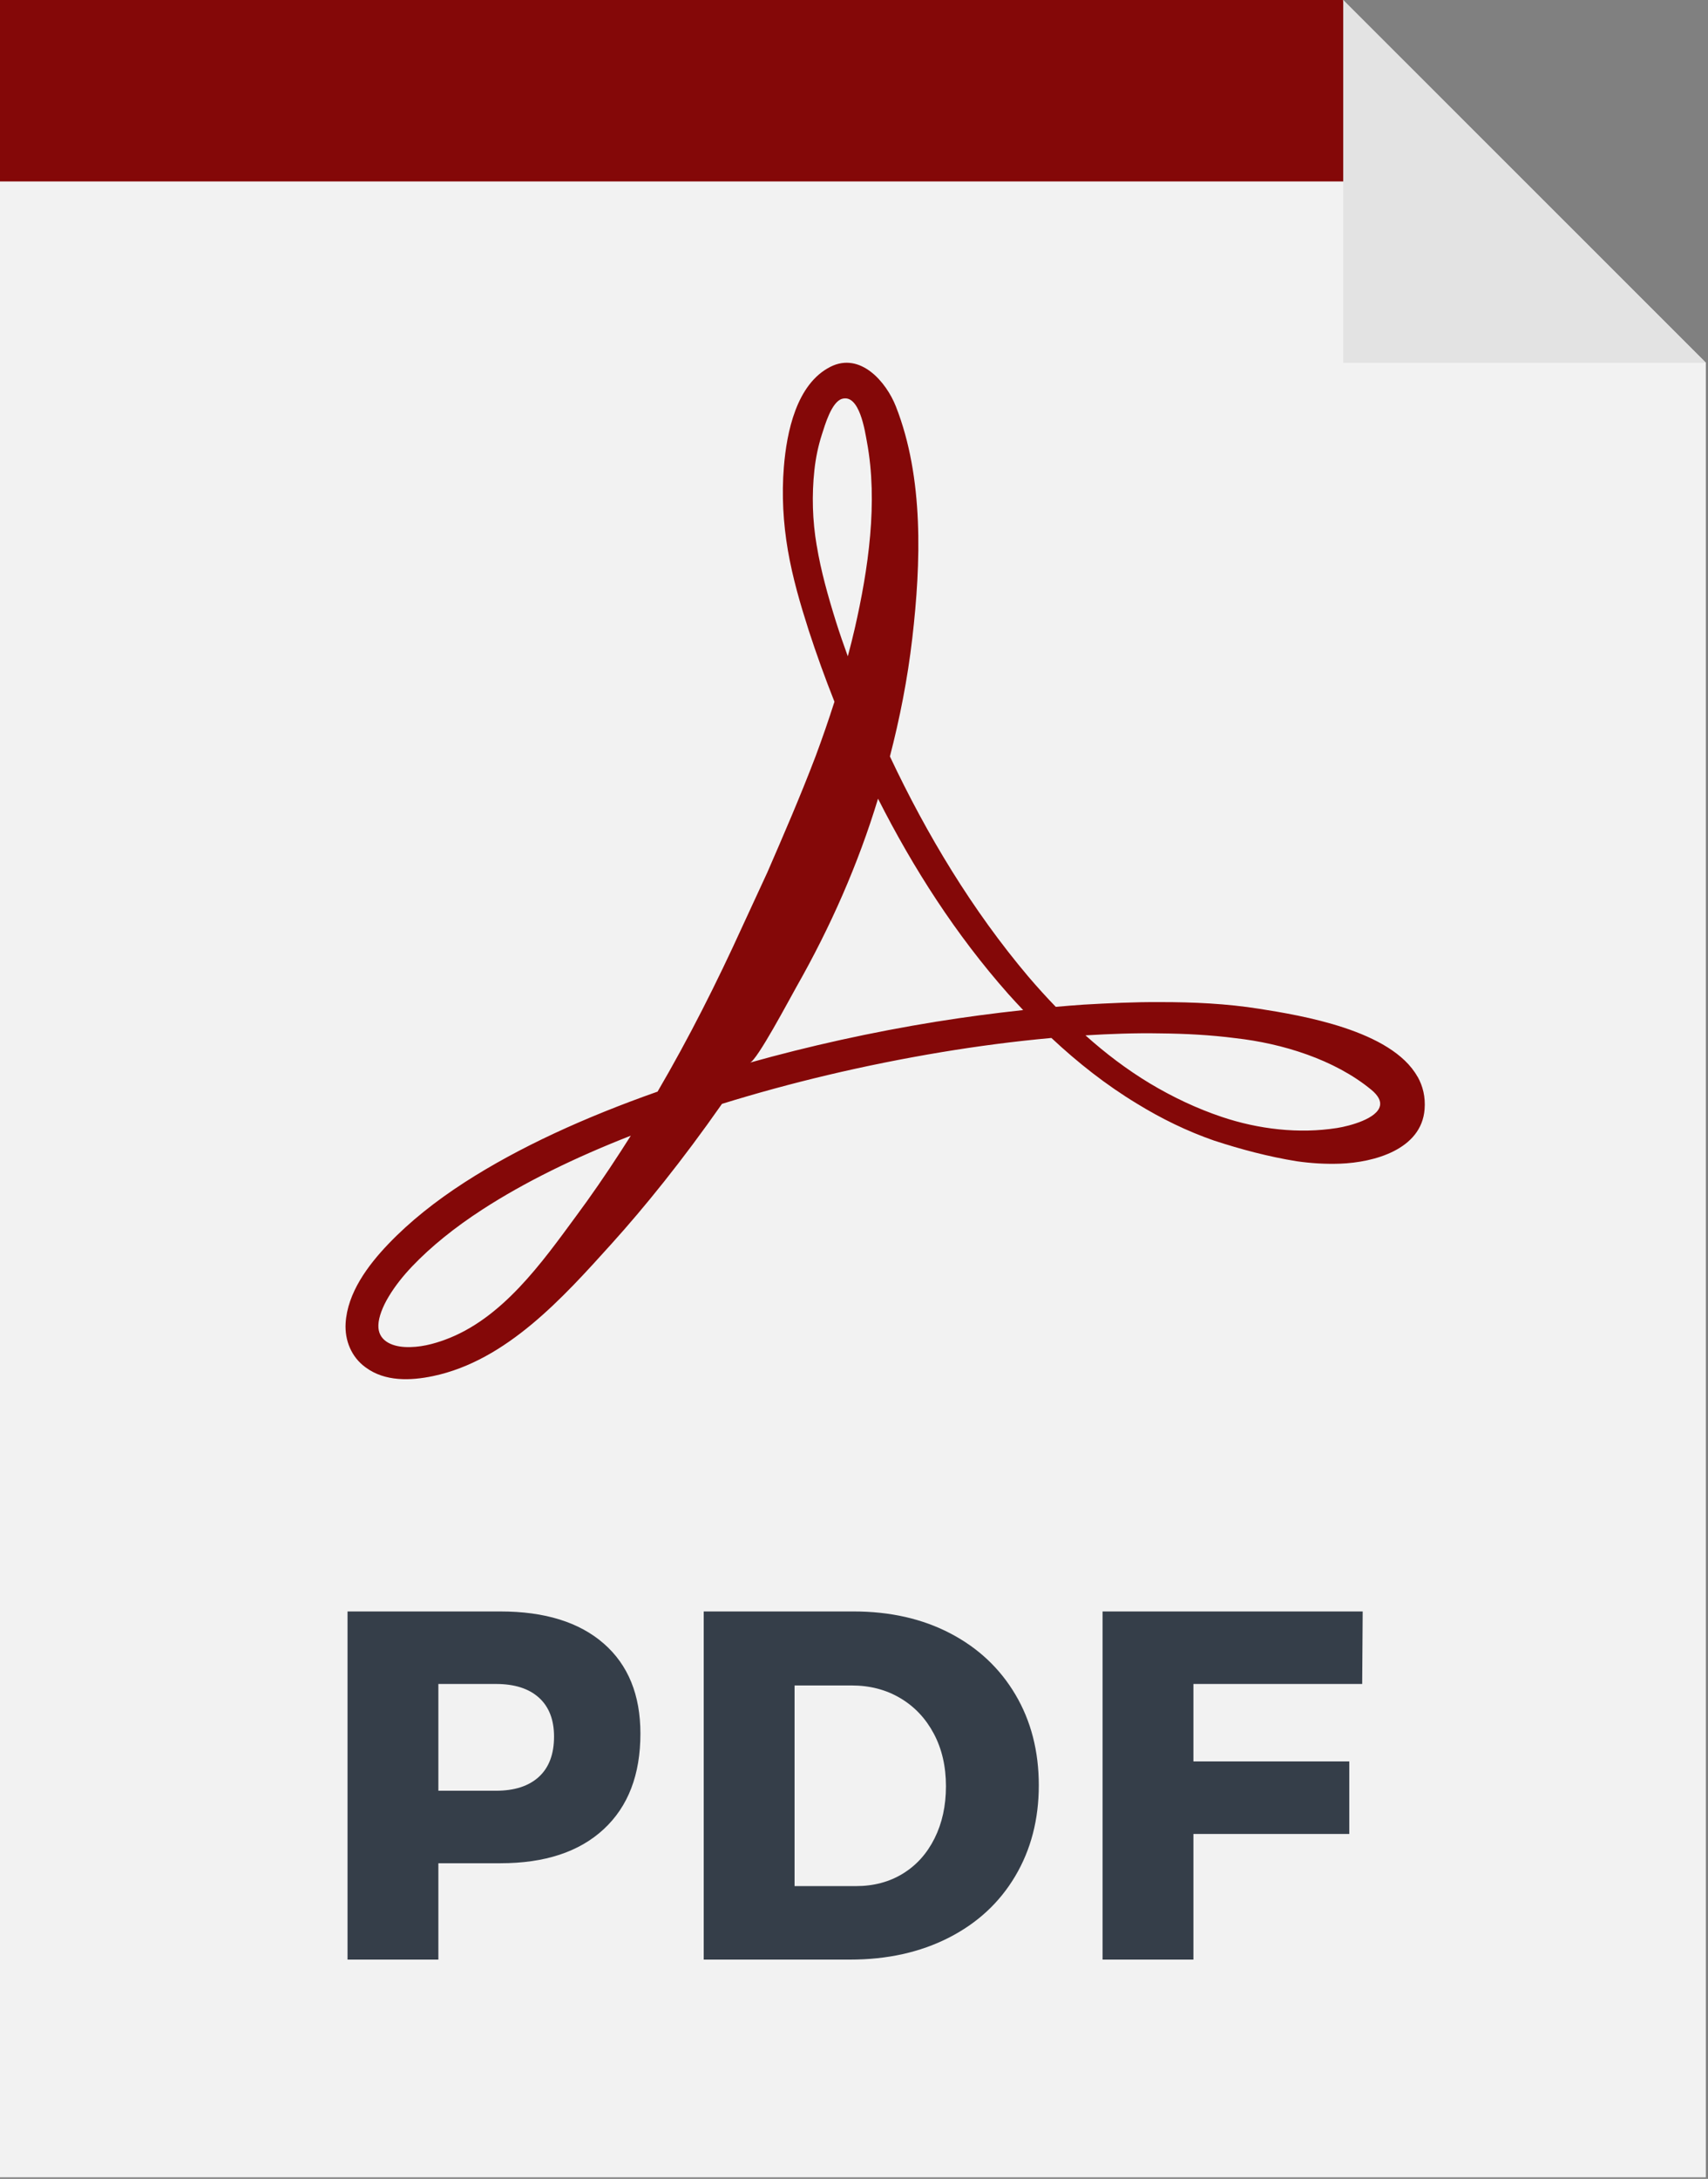<svg width="796" height="1015" viewBox="0 0 796 1015" xmlns="http://www.w3.org/2000/svg"><rect x="0" y="0" width="796" height="1015" fill="#808080" stroke="none"/><g fill="none" fill-rule="evenodd"><path fill="#F2F2F2" fill-rule="nonzero" d="M625.87 0H0v1014.284h794.992V169.026"/><path d="M660.61 501.563c-12.193-21.72-54.33-28.546-73.66-31.617-15.236-2.422-30.79-3.145-46.202-3.13-12.1-.082-24.023.514-35.792 1.183-4.34.29-8.633.66-12.924 1.03-4.4-4.55-8.65-9.25-12.764-14.06-26.175-30.97-47.31-66.09-64.532-102.59 4.573-17.64 8.23-36.04 10.44-55.15 4.034-34.88 5.42-74.64-7.658-107.89-4.516-11.48-16.556-25.45-30.447-18.5-15.97 8-20.46 30.672-21.76 46.743-1.05 12.99-.31 26.014 1.87 38.787 2.22 12.86 5.8 25.07 9.7 37.26 3.64 11.18 7.64 22.275 12.01 33.264-2.77 8.65-5.71 17.15-8.8 25.435-7.2 18.88-14.99 36.813-22.48 54.065-3.95 8.554-7.81 16.927-11.6 25.113-11.97 26.273-24.96 52.07-39.55 77.01-34.01 11.99-64.54 25.893-89.89 42.232-13.6 8.783-25.61 18.32-35.613 28.78-9.446 9.878-19.046 22.694-19.886 36.88-.472 8.01 2.7 15.78 9.265 20.533 9.03 6.74 20.99 6.29 31.467 4.096 34.31-7.19 60.66-36.67 83.095-61.51 15.453-17.11 33.043-38.84 51.443-65.12.04-.06.08-.12.126-.18 31.555-9.78 65.9-18.033 102.353-24.1 16.653-2.76 33.747-5.02 51.183-6.603 12.26 11.48 25.51 21.93 39.96 30.655 11.26 6.92 23.23 12.765 35.763 17.124 12.675 4.14 25.425 7.52 38.59 9.656 6.65.95 13.447 1.38 20.39 1.12 15.504-.585 37.754-6.526 39.21-25.324.45-5.755-.79-10.8-3.28-15.223zm-371.11 34.49c-7.26 11.242-14.262 21.352-20.86 30.247-16.156 21.973-34.61 48.07-61.328 57.83-5.074 1.852-11.756 3.766-18.798 3.35-6.273-.367-12.46-3.134-12.174-10.253.14-3.727 1.964-8.48 4.763-13.15 3.063-5.122 6.855-9.82 10.962-14.138 8.8-9.24 19.927-18.2 32.727-26.49 19.63-12.73 43.07-24.19 69.194-34.41-1.502 2.37-3.002 4.73-4.485 7.01zm91.12-281.882c-2.014-11.75-2.32-23.67-1.08-35.13.616-5.73 1.784-11.32 3.474-16.56 1.433-4.45 4.526-15.31 9.46-16.7 8.133-2.3 10.634 15.15 11.554 20.09 5.242 28.09.623 59.33-5.667 86.88-1 4.388-2.11 8.7-3.25 12.99-1.95-5.35-3.8-10.723-5.51-16.123-3.68-11.792-7.05-23.722-8.96-35.42zm55.843 221.74c-30.56 4.95-59.63 11.44-86.96 19.1 3.292-.92 18.328-29.4 21.682-35.31 15.802-27.81 28.73-57.01 38.018-87.64 16.402 32.42 36.308 63.44 60.763 91.04 2.253 2.51 4.543 4.99 6.872 7.43-13.703 1.48-27.19 3.27-40.375 5.39zm206.675 39.12c-1.118 6.04-14.022 9.49-20.044 10.44-17.794 2.8-36.62.56-53.65-5.16-11.685-3.92-22.955-9.26-33.663-15.68-10.64-6.42-20.6-13.98-29.91-22.32 11.48-.69 23.1-1.14 34.77-.92 11.68.12 23.45.71 35.07 2.22 21.8 2.43 46.22 9.91 63.37 24.04 3.38 2.79 4.46 5.25 4.07 7.39zm8.906-430.51H0V0h625.87" fill="#840808" fill-rule="nonzero"/><path fill="#E3E3E3" fill-rule="nonzero" d="M626 169.026h169.12L626 0"/><path d="M281.34 765.6c11.412 9.947 17.12 23.943 17.12 41.988 0 19.125-5.708 33.97-17.12 44.535-11.414 10.564-27.454 15.847-48.12 15.847H204.3v44.88h-42.336V750.678h71.255c20.66 0 36.7 4.974 48.12 14.922zm-30.192 62.115c4.704-4.318 7.056-10.564 7.056-18.74 0-7.864-2.352-13.918-7.056-18.16-4.704-4.24-11.374-6.36-20.01-6.36H204.3v49.738h26.837c8.637 0 15.307-2.16 20.01-6.478zm191.67-66.86c13.033 6.787 23.174 16.31 30.423 28.573 7.25 12.26 10.88 26.334 10.88 42.22s-3.66 29.998-10.99 42.337c-7.32 12.338-17.66 21.9-31 28.687-13.34 6.786-28.64 10.18-45.92 10.18h-68.25V750.676h69.87c16.97 0 31.97 3.393 45 10.18zM420.726 872.83c6.324-3.856 11.26-9.33 14.806-16.426 3.55-7.094 5.322-15.19 5.322-24.29 0-9.255-1.89-17.43-5.668-24.524-3.778-7.094-8.983-12.608-15.615-16.54-6.63-3.934-14.19-5.9-22.67-5.9h-26.6v93.464h28.69c8.18 0 15.43-1.928 21.75-5.784zm93.117-122.15H635.07l-.23 33.776h-78.66v36.09h72.643v33.776H556.18v58.53h-42.34V750.678z" fill="#353E49"/></g></svg>